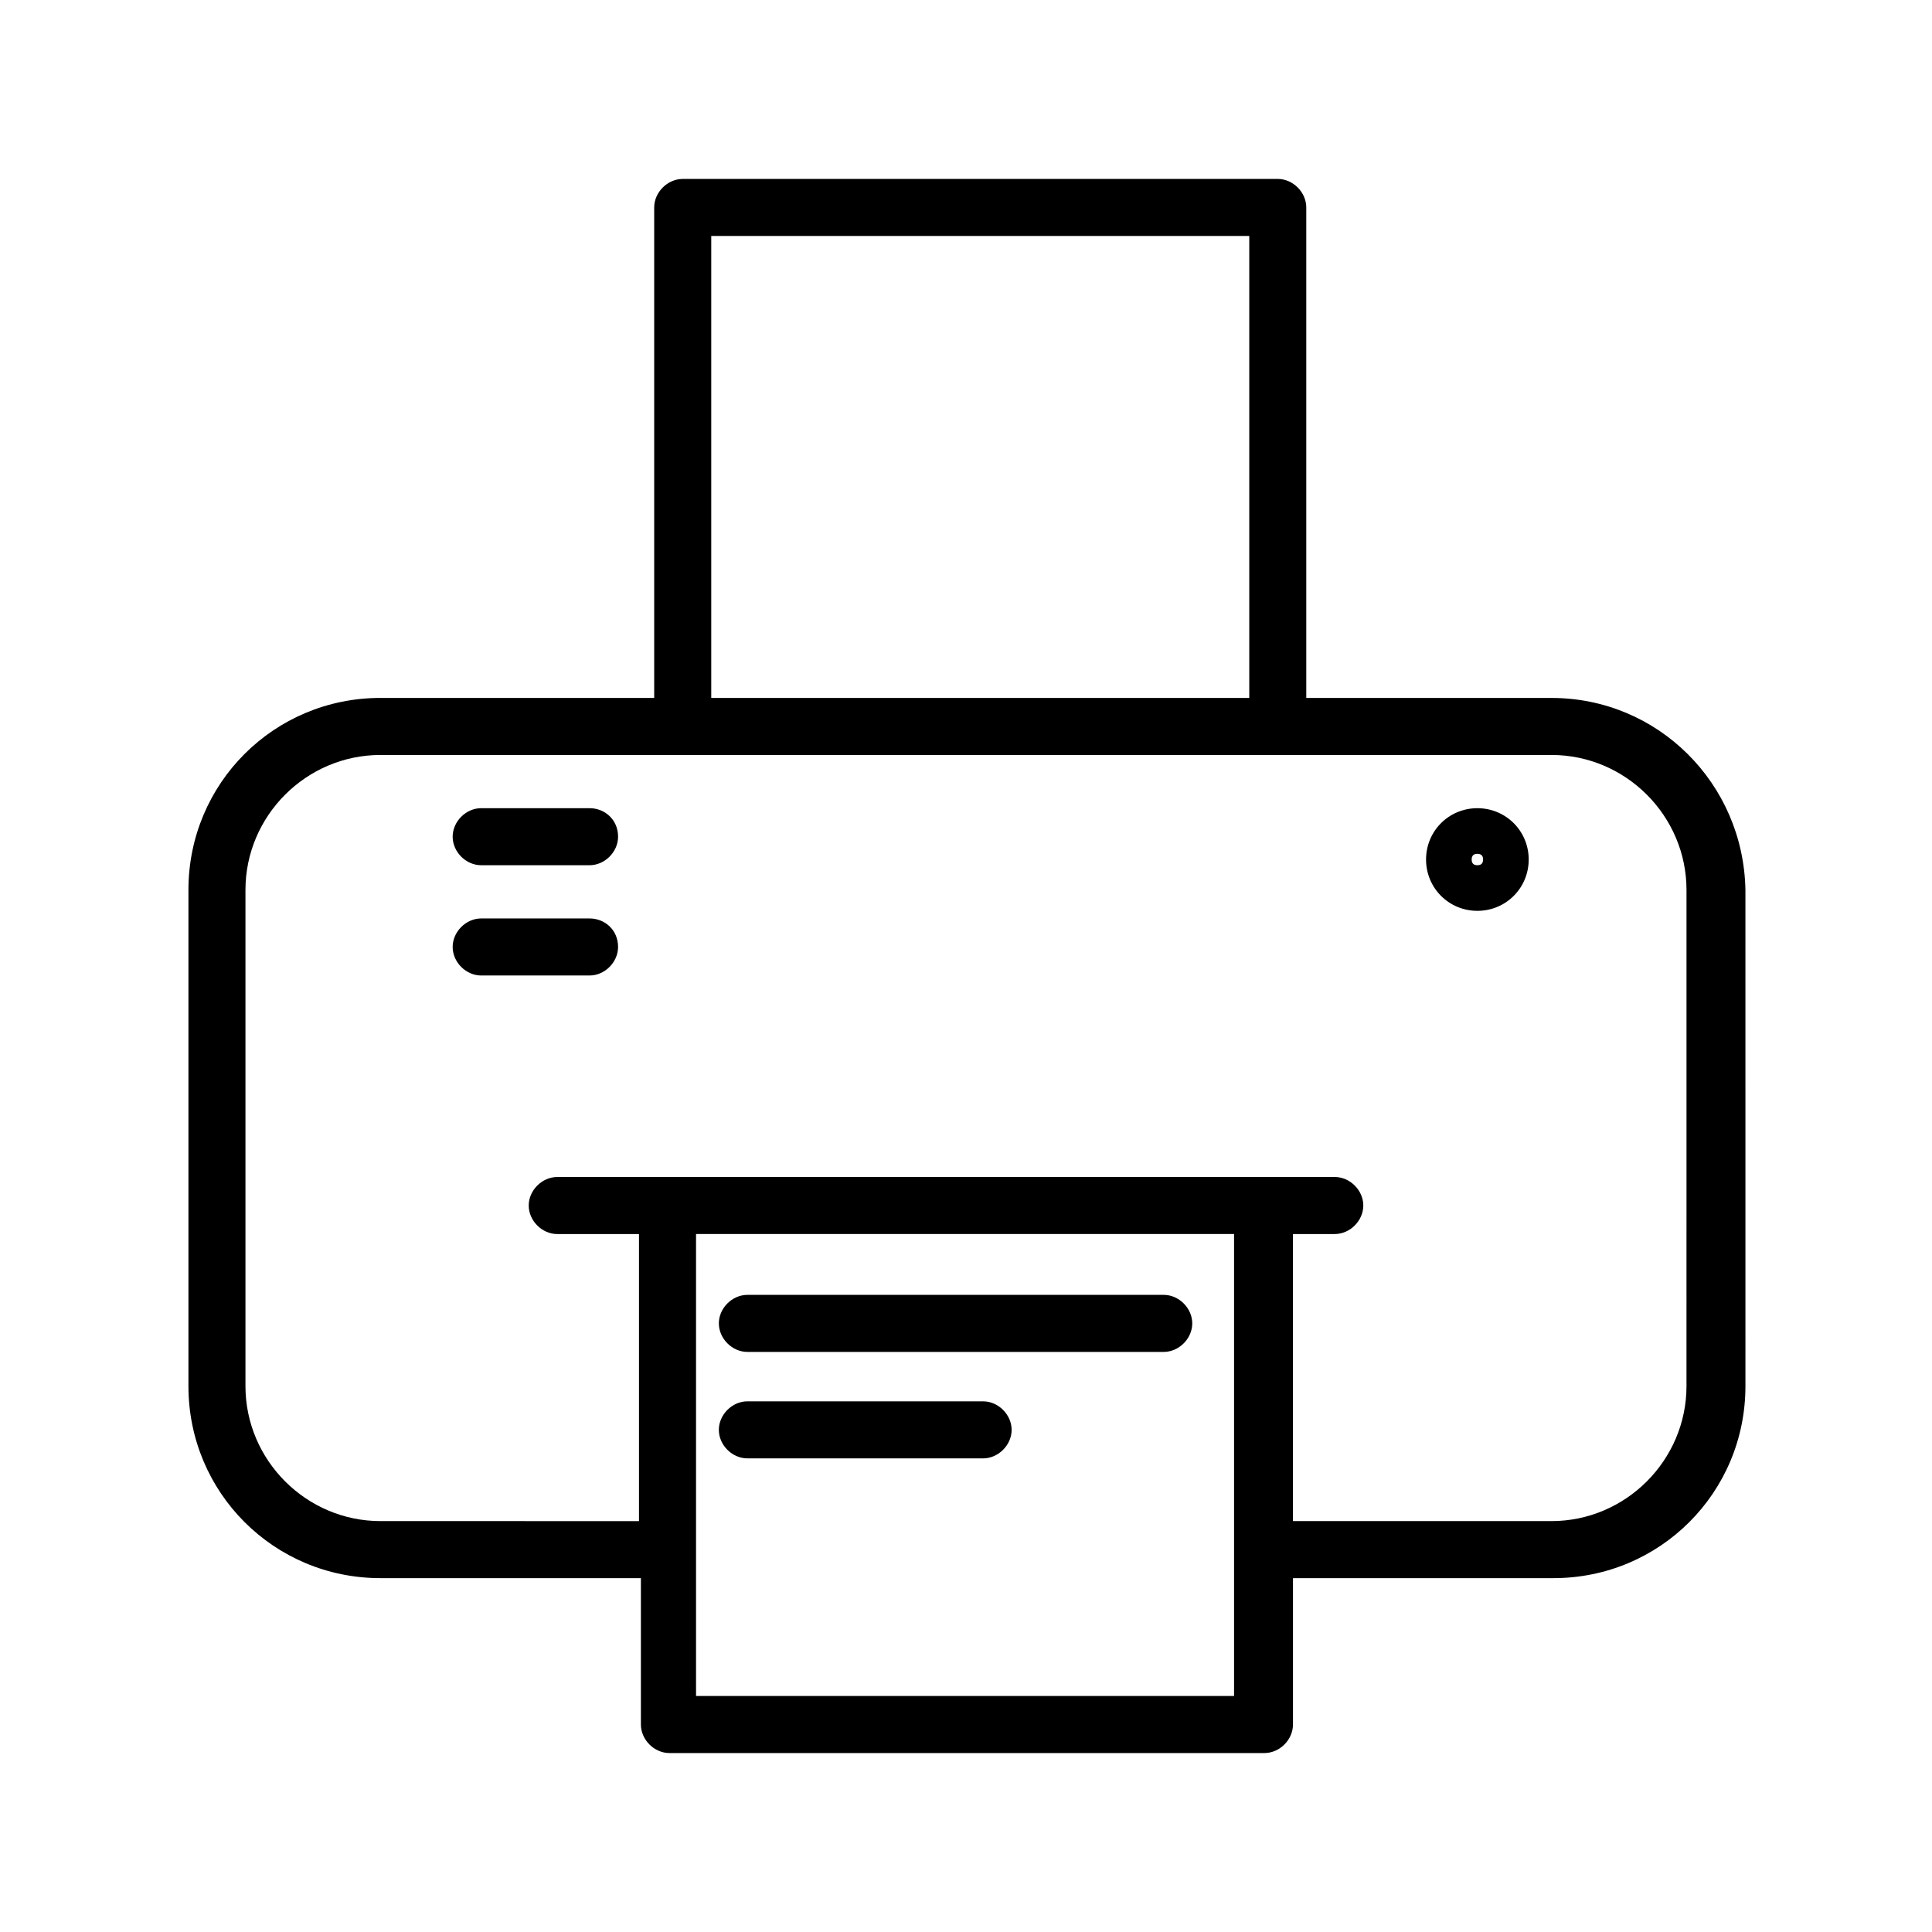 <?xml version="1.0" encoding="UTF-8"?>
<!-- The Best Svg Icon site in the world: iconSvg.co, Visit us! https://iconsvg.co -->
<svg fill="#000000" width="800px" height="800px" version="1.1" viewBox="144 144 512 512" xmlns="http://www.w3.org/2000/svg">
 <path d="m535.52 358.18c-7.559 0-13.602 6.047-13.602 13.602 0 7.559 6.047 13.602 13.602 13.602 7.559 0 13.602-6.047 13.602-13.602 0-7.559-6.043-13.602-13.602-13.602zm0 15.113c-1.008 0-1.512-0.504-1.512-1.512 0-1.008 0.504-1.512 1.512-1.512 1.008 0 1.512 0.504 1.512 1.512 0 1.008-0.504 1.512-1.512 1.512zm19.648-44.336h-64.992v-129.98c0-4.031-3.527-7.559-7.559-7.559l-157.69 0.004c-4.031 0-7.559 3.527-7.559 7.559v129.98l-72.547-0.004c-28.215 0-50.883 22.672-50.883 50.883v131.5c0 28.215 22.672 50.883 50.883 50.883h69.023v38.793c0 4.031 3.527 7.559 7.559 7.559h157.69c4.031 0 7.559-3.527 7.559-7.559v-38.793h69.023c28.215 0 50.883-22.672 50.883-50.883l-0.004-131.49c-0.504-28.215-23.172-50.887-51.387-50.887zm-222.68-122.43h142.58v122.43h-142.58zm139.05 386.93h-143.08v-122.43h142.58v122.43zm119.4-82.121c0 19.648-16.121 35.77-35.77 35.77h-68.52v-76.074h11.082c4.031 0 7.559-3.527 7.559-7.559s-3.527-7.559-7.559-7.559h-18.641l-158.19 0.004h-29.223c-4.031 0-7.559 3.527-7.559 7.559s3.527 7.559 7.559 7.559h21.664v76.074l-68.52-0.004c-19.648 0-35.77-16.121-35.77-35.77v-131.49c0-19.648 16.121-35.77 35.77-35.77h310.35c19.648 0 35.77 16.121 35.77 35.77zm-283.14-145.6c0 4.031-3.527 7.559-7.559 7.559h-28.719c-4.031 0-7.559-3.527-7.559-7.559s3.527-7.559 7.559-7.559h28.719c4.031 0.004 7.559 3.027 7.559 7.559zm0 29.223c0 4.031-3.527 7.559-7.559 7.559h-28.719c-4.031 0-7.559-3.527-7.559-7.559s3.527-7.559 7.559-7.559h28.719c4.031 0 7.559 3.023 7.559 7.559zm26.703 99.754c0-4.031 3.527-7.559 7.559-7.559h110.34c4.031 0 7.559 3.527 7.559 7.559s-3.527 7.559-7.559 7.559h-110.34c-4.027 0-7.555-3.527-7.555-7.559zm0 28.215c0-4.031 3.527-7.559 7.559-7.559h62.473c4.031 0 7.559 3.527 7.559 7.559s-3.527 7.559-7.559 7.559l-62.477-0.004c-4.027 0-7.555-3.527-7.555-7.555z"/>
</svg>